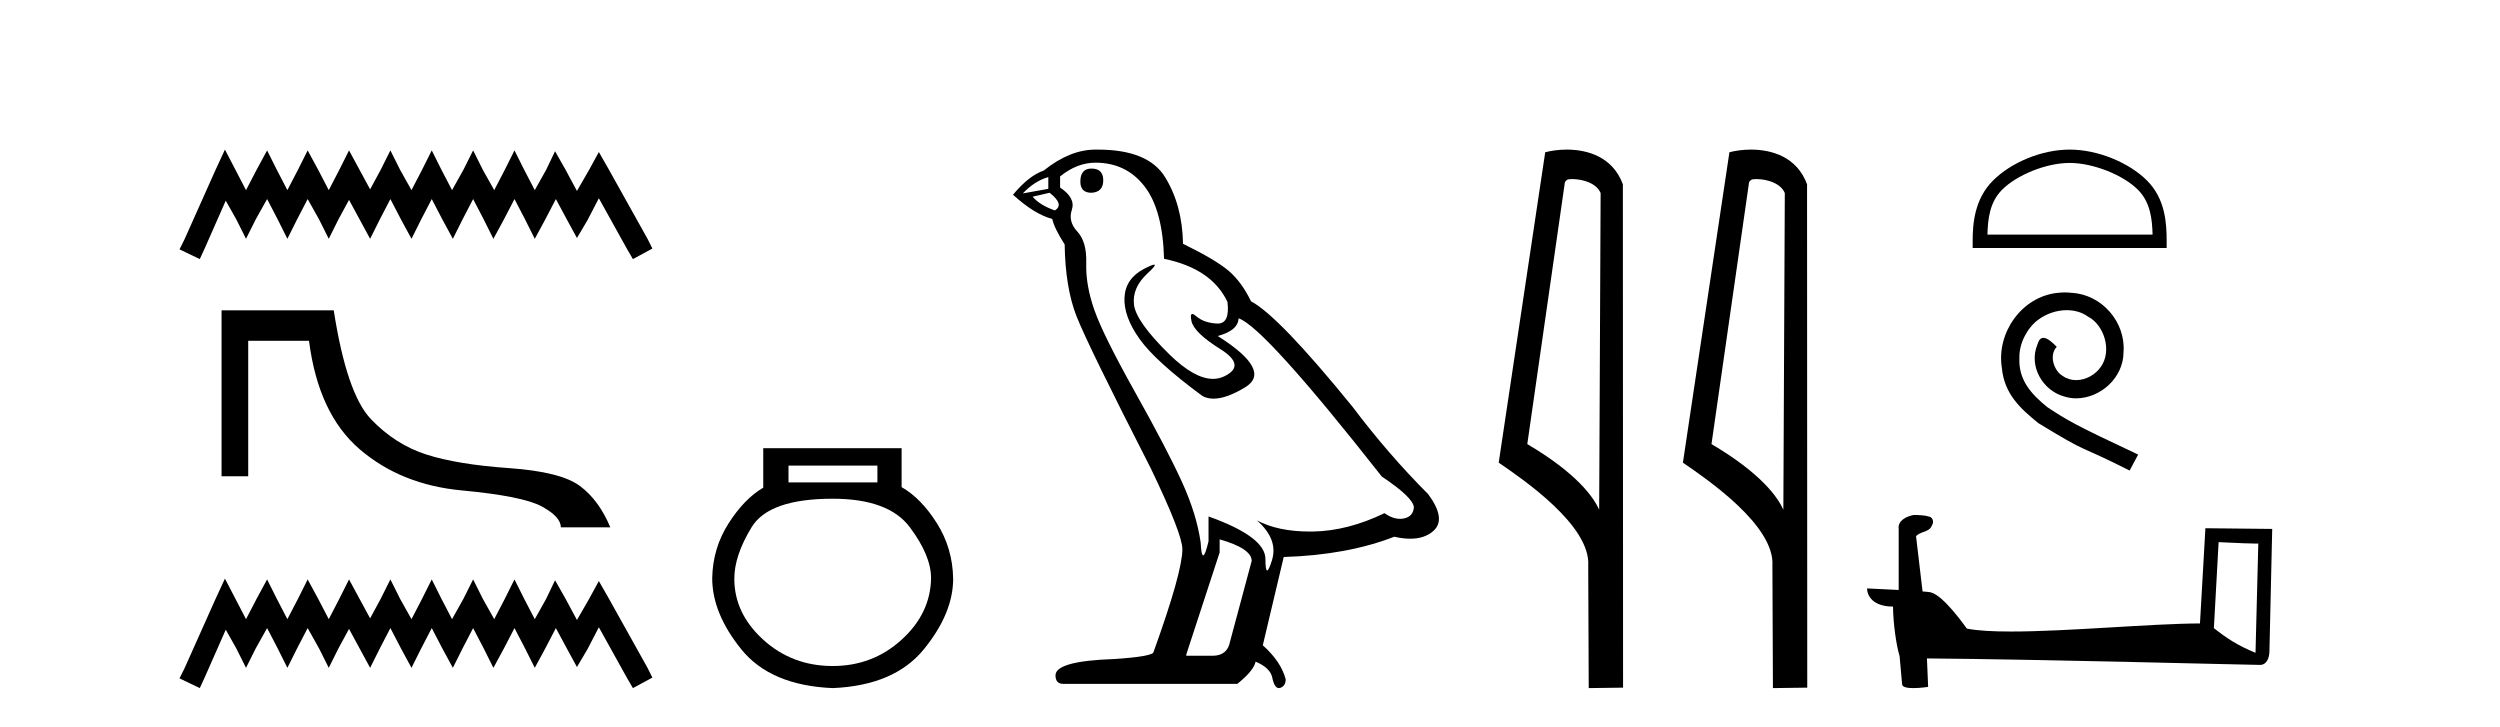 <?xml version='1.0' encoding='UTF-8' standalone='yes'?><svg xmlns='http://www.w3.org/2000/svg' xmlns:xlink='http://www.w3.org/1999/xlink' width='141.0' height='41.0' ><path d='M 12.686 8.437 L 12.137 9.626 L 10.399 13.515 L 10.124 14.064 L 11.268 14.613 L 11.542 14.018 L 12.732 11.319 L 13.326 12.371 L 13.875 13.469 L 14.424 12.371 L 15.065 11.227 L 15.66 12.371 L 16.208 13.469 L 16.757 12.371 L 17.352 11.227 L 17.993 12.371 L 18.542 13.469 L 19.09 12.371 L 19.685 11.273 L 20.28 12.371 L 20.875 13.469 L 21.424 12.371 L 22.018 11.227 L 22.613 12.371 L 23.208 13.469 L 23.757 12.371 L 24.351 11.227 L 24.946 12.371 L 25.541 13.469 L 26.09 12.371 L 26.684 11.227 L 27.279 12.371 L 27.828 13.469 L 28.423 12.371 L 29.017 11.227 L 29.612 12.371 L 30.161 13.469 L 30.756 12.371 L 31.351 11.227 L 31.991 12.417 L 32.54 13.423 L 33.135 12.417 L 33.775 11.182 L 35.376 14.064 L 35.696 14.613 L 36.794 14.018 L 36.52 13.469 L 34.324 9.535 L 33.775 8.574 L 33.226 9.58 L 32.54 10.77 L 31.9 9.58 L 31.305 8.528 L 30.802 9.58 L 30.161 10.724 L 29.566 9.58 L 29.017 8.483 L 28.469 9.58 L 27.874 10.724 L 27.233 9.58 L 26.684 8.483 L 26.135 9.58 L 25.495 10.724 L 24.9 9.58 L 24.351 8.483 L 23.802 9.58 L 23.208 10.724 L 22.567 9.58 L 22.018 8.483 L 21.469 9.58 L 20.875 10.678 L 20.28 9.58 L 19.685 8.483 L 19.136 9.58 L 18.542 10.724 L 17.947 9.58 L 17.352 8.483 L 16.803 9.58 L 16.208 10.724 L 15.614 9.58 L 15.065 8.483 L 14.47 9.58 L 13.875 10.724 L 13.281 9.58 L 12.686 8.437 Z' style='fill:#000000;stroke:none' /><path d='M 12.496 17.504 L 12.496 26.86 L 13.999 26.86 L 13.999 19.22 L 17.428 19.22 C 17.778 21.965 18.731 24.004 20.287 25.339 C 21.842 26.673 23.764 27.447 26.051 27.66 C 28.338 27.874 29.84 28.175 30.557 28.564 C 31.274 28.953 31.632 29.345 31.632 29.742 L 34.422 29.742 C 33.995 28.72 33.424 27.942 32.707 27.409 C 31.99 26.875 30.66 26.539 28.716 26.402 C 26.771 26.265 25.216 26.01 24.049 25.636 C 22.883 25.262 21.842 24.599 20.927 23.646 C 20.012 22.693 19.311 20.646 18.823 17.504 Z' style='fill:#000000;stroke:none' /><path d='M 12.686 32.634 L 12.137 33.823 L 10.399 37.711 L 10.124 38.26 L 11.268 38.809 L 11.542 38.215 L 12.732 35.516 L 13.326 36.568 L 13.875 37.666 L 14.424 36.568 L 15.065 35.424 L 15.66 36.568 L 16.208 37.666 L 16.757 36.568 L 17.352 35.424 L 17.993 36.568 L 18.542 37.666 L 19.09 36.568 L 19.685 35.47 L 20.28 36.568 L 20.875 37.666 L 21.424 36.568 L 22.018 35.424 L 22.613 36.568 L 23.208 37.666 L 23.757 36.568 L 24.351 35.424 L 24.946 36.568 L 25.541 37.666 L 26.09 36.568 L 26.684 35.424 L 27.279 36.568 L 27.828 37.666 L 28.423 36.568 L 29.017 35.424 L 29.612 36.568 L 30.161 37.666 L 30.756 36.568 L 31.351 35.424 L 31.991 36.613 L 32.54 37.62 L 33.135 36.613 L 33.775 35.378 L 35.376 38.26 L 35.696 38.809 L 36.794 38.215 L 36.52 37.666 L 34.324 33.731 L 33.775 32.771 L 33.226 33.777 L 32.54 34.967 L 31.9 33.777 L 31.305 32.725 L 30.802 33.777 L 30.161 34.921 L 29.566 33.777 L 29.017 32.679 L 28.469 33.777 L 27.874 34.921 L 27.233 33.777 L 26.684 32.679 L 26.135 33.777 L 25.495 34.921 L 24.9 33.777 L 24.351 32.679 L 23.802 33.777 L 23.208 34.921 L 22.567 33.777 L 22.018 32.679 L 21.469 33.777 L 20.875 34.875 L 20.28 33.777 L 19.685 32.679 L 19.136 33.777 L 18.542 34.921 L 17.947 33.777 L 17.352 32.679 L 16.803 33.777 L 16.208 34.921 L 15.614 33.777 L 15.065 32.679 L 14.47 33.777 L 13.875 34.921 L 13.281 33.777 L 12.686 32.634 Z' style='fill:#000000;stroke:none' /><path d='M 49.486 26.259 L 49.486 27.208 L 44.471 27.208 L 44.471 26.259 ZM 46.964 28.128 Q 50.109 28.128 51.31 29.73 Q 52.512 31.332 52.512 32.608 Q 52.482 34.596 50.851 36.08 Q 49.219 37.563 46.964 37.563 Q 44.679 37.563 43.047 36.08 Q 41.415 34.596 41.415 32.638 Q 41.415 31.332 42.394 29.73 Q 43.374 28.128 46.964 28.128 ZM 43.047 25.279 L 43.047 27.505 Q 41.979 28.128 41.089 29.522 Q 40.199 30.917 40.169 32.608 Q 40.169 34.596 41.816 36.629 Q 43.463 38.661 46.964 38.809 Q 50.435 38.661 52.097 36.629 Q 53.758 34.596 53.758 32.638 Q 53.729 30.917 52.839 29.508 Q 51.948 28.098 50.851 27.475 L 50.851 25.279 Z' style='fill:#000000;stroke:none' /><path d='M 61.559 9.507 Q 60.932 9.507 60.932 10.245 Q 60.932 10.872 61.559 10.872 Q 62.223 10.835 62.223 10.171 Q 62.223 9.507 61.559 9.507 ZM 59.125 9.987 L 59.125 10.651 L 57.686 10.909 Q 58.35 10.208 59.125 9.987 ZM 59.198 10.872 Q 60.047 11.536 59.494 11.868 Q 58.645 11.573 58.24 11.093 L 59.198 10.872 ZM 61.78 9.175 Q 63.514 9.175 64.546 10.503 Q 65.579 11.831 65.653 14.597 Q 68.345 15.15 69.23 17.031 Q 69.374 18.249 68.682 18.249 Q 68.661 18.249 68.64 18.248 Q 67.903 18.211 67.479 17.843 Q 67.324 17.709 67.246 17.709 Q 67.108 17.709 67.202 18.119 Q 67.349 18.765 68.825 19.687 Q 70.3 20.609 69.065 21.217 Q 68.758 21.368 68.412 21.368 Q 67.362 21.368 65.948 19.982 Q 64.067 18.138 63.956 17.179 Q 63.846 16.22 64.731 15.408 Q 65.257 14.926 65.092 14.926 Q 64.98 14.926 64.546 15.15 Q 63.477 15.703 63.421 16.773 Q 63.366 17.843 64.27 19.115 Q 65.173 20.388 67.829 22.342 Q 68.1 22.484 68.444 22.484 Q 69.173 22.484 70.226 21.844 Q 71.775 20.904 68.677 18.949 Q 69.821 18.654 69.857 17.953 Q 71.296 18.433 77.935 26.879 Q 79.705 28.059 79.742 28.612 Q 79.705 29.129 79.189 29.239 Q 79.078 29.263 78.964 29.263 Q 78.546 29.263 78.082 28.944 Q 76.017 29.94 74.081 29.977 Q 73.979 29.979 73.879 29.979 Q 72.078 29.979 70.89 29.35 L 70.89 29.35 Q 72.107 30.42 71.738 31.6 Q 71.56 32.172 71.468 32.172 Q 71.37 32.172 71.37 31.526 Q 71.37 30.272 68.161 29.129 L 68.161 30.53 Q 67.972 31.324 67.86 31.324 Q 67.754 31.324 67.718 30.604 Q 67.497 29.018 66.667 27.192 Q 65.837 25.367 64.03 22.139 Q 62.223 18.912 61.725 17.492 Q 61.227 16.072 61.264 14.855 Q 61.301 13.638 60.766 13.066 Q 60.231 12.495 60.452 11.831 Q 60.674 11.167 59.789 10.577 L 59.789 9.95 Q 60.748 9.175 61.78 9.175 ZM 68.788 30.42 Q 70.595 30.936 70.595 31.637 L 69.378 36.173 Q 69.23 36.985 68.382 36.985 L 66.907 36.985 L 66.907 36.911 L 68.788 31.157 L 68.788 30.42 ZM 61.913 8.437 Q 61.847 8.437 61.78 8.438 Q 60.342 8.438 58.867 9.618 Q 58.018 9.913 57.133 10.983 Q 58.35 12.089 59.346 12.347 Q 59.457 12.864 60.047 13.786 Q 60.084 16.22 60.711 17.824 Q 61.338 19.429 64.915 26.436 Q 66.686 30.124 66.686 30.973 Q 66.686 32.264 65.063 36.763 Q 65.063 37.022 62.85 37.169 Q 59.53 37.28 59.53 38.091 Q 59.53 38.571 59.973 38.571 L 69.784 38.571 Q 70.706 37.833 70.816 37.317 Q 71.702 37.685 71.775 38.312 Q 71.9 38.809 72.128 38.809 Q 72.171 38.809 72.218 38.792 Q 72.513 38.681 72.513 38.312 Q 72.255 37.317 71.222 36.394 L 72.402 31.415 Q 75.98 31.305 78.635 30.272 Q 79.127 30.383 79.537 30.383 Q 80.357 30.383 80.848 29.94 Q 81.586 29.276 80.553 27.875 Q 78.304 25.625 76.275 22.932 Q 72.107 17.806 70.558 16.994 Q 70.042 15.925 69.323 15.298 Q 68.603 14.671 66.722 13.749 Q 66.686 11.573 65.708 9.987 Q 64.753 8.437 61.913 8.437 Z' style='fill:#000000;stroke:none' /><path d='M 88.663 10.1 C 89.287 10.1 90.052 10.34 90.275 10.89 L 90.193 28.751 L 90.193 28.751 C 89.876 28.034 88.935 26.699 86.139 25.046 L 88.262 10.263 C 88.361 10.157 88.359 10.1 88.663 10.1 ZM 90.193 28.751 L 90.193 28.751 C 90.193 28.751 90.193 28.751 90.193 28.751 L 90.193 28.751 L 90.193 28.751 ZM 88.366 8.437 C 87.887 8.437 87.456 8.505 87.15 8.588 L 84.527 26.094 C 85.915 27.044 89.728 29.648 89.576 31.91 L 89.604 38.809 L 91.541 38.783 L 91.53 10.393 C 90.954 8.837 89.523 8.437 88.366 8.437 Z' style='fill:#000000;stroke:none' /><path d='M 99.051 10.1 C 99.675 10.1 100.44 10.34 100.663 10.89 L 100.581 28.751 L 100.581 28.751 C 100.264 28.034 99.323 26.699 96.528 25.046 L 98.65 10.263 C 98.749 10.157 98.747 10.1 99.051 10.1 ZM 100.581 28.751 L 100.581 28.751 C 100.581 28.751 100.581 28.751 100.581 28.751 L 100.581 28.751 L 100.581 28.751 ZM 98.754 8.437 C 98.276 8.437 97.844 8.505 97.539 8.588 L 94.916 26.094 C 96.303 27.044 100.116 29.648 99.964 31.91 L 99.993 38.809 L 101.929 38.783 L 101.918 10.393 C 101.343 8.837 99.912 8.437 98.754 8.437 Z' style='fill:#000000;stroke:none' /><path d='M 116.729 9.19 C 118.074 9.19 119.759 9.881 120.574 10.696 C 121.287 11.409 121.38 12.355 121.406 13.233 L 112.091 13.233 C 112.117 12.355 112.21 11.409 112.923 10.696 C 113.738 9.881 115.383 9.19 116.729 9.19 ZM 116.729 8.437 C 115.132 8.437 113.415 9.174 112.408 10.181 C 111.375 11.214 111.258 12.573 111.258 13.59 L 111.258 13.986 L 122.199 13.986 L 122.199 13.59 C 122.199 12.573 122.122 11.214 121.089 10.181 C 120.082 9.174 118.325 8.437 116.729 8.437 Z' style='fill:#000000;stroke:none' /><path d='M 116.456 16.492 C 116.317 16.492 116.177 16.505 116.038 16.518 C 114.021 16.733 112.588 18.776 112.905 20.754 C 113.044 22.226 113.958 23.05 114.96 23.862 C 117.941 25.689 117.103 25.016 120.11 26.539 L 120.592 25.638 C 117.015 23.964 116.583 23.697 115.467 22.962 C 114.554 22.226 113.831 21.414 113.894 20.184 C 113.869 19.334 114.376 18.458 114.947 18.04 C 115.404 17.697 115.987 17.494 116.558 17.494 C 116.989 17.494 117.395 17.596 117.75 17.85 C 118.651 18.294 119.146 19.765 118.486 20.691 C 118.182 21.135 117.636 21.439 117.091 21.439 C 116.824 21.439 116.558 21.363 116.33 21.198 C 115.873 20.945 115.53 20.057 116 19.562 C 115.784 19.334 115.48 19.055 115.251 19.055 C 115.099 19.055 114.985 19.169 114.909 19.435 C 114.402 20.653 115.213 22.036 116.431 22.365 C 116.647 22.429 116.862 22.467 117.078 22.467 C 118.473 22.467 119.767 21.3 119.767 19.854 C 119.894 18.167 118.549 16.619 116.862 16.518 C 116.736 16.505 116.596 16.492 116.456 16.492 Z' style='fill:#000000;stroke:none' /><path d='M 125.13 30.577 C 126.31 30.635 126.962 30.658 127.241 30.658 C 127.299 30.658 127.341 30.657 127.368 30.655 L 127.368 30.655 L 127.211 36.818 C 126.198 36.405 125.574 35.987 124.863 35.426 L 125.13 30.577 ZM 107.997 29.045 C 107.963 29.045 107.939 29.045 107.927 29.046 C 107.537 29.118 107.018 29.356 107.086 29.835 C 107.086 30.981 107.086 32.128 107.086 33.274 C 106.322 33.234 105.537 33.199 105.304 33.187 L 105.304 33.187 C 105.304 33.62 105.653 34.211 106.766 34.211 C 106.778 35.186 106.949 36.38 107.132 36.989 C 107.133 36.988 107.134 36.988 107.135 36.987 L 107.278 38.584 C 107.278 38.761 107.581 38.809 107.912 38.809 C 108.309 38.809 108.747 38.74 108.747 38.74 L 108.68 37.135 L 108.68 37.135 C 114.942 37.184 126.892 37.501 127.485 37.501 C 127.792 37.501 127.996 37.172 127.996 36.715 L 128.153 29.831 L 124.385 29.792 L 124.078 35.162 C 121.347 35.17 116.629 35.618 113.422 35.618 C 112.402 35.618 111.536 35.573 110.934 35.454 C 110.812 35.307 109.635 33.592 108.887 33.406 C 108.828 33.392 108.652 33.375 108.433 33.358 C 108.311 32.32 108.188 31.283 108.065 30.245 C 108.3 29.957 108.82 30.035 108.958 29.635 C 109.1 29.447 109.004 29.134 108.747 29.127 C 108.585 29.062 108.169 29.045 107.997 29.045 Z' style='fill:#000000;stroke:none' /></svg>